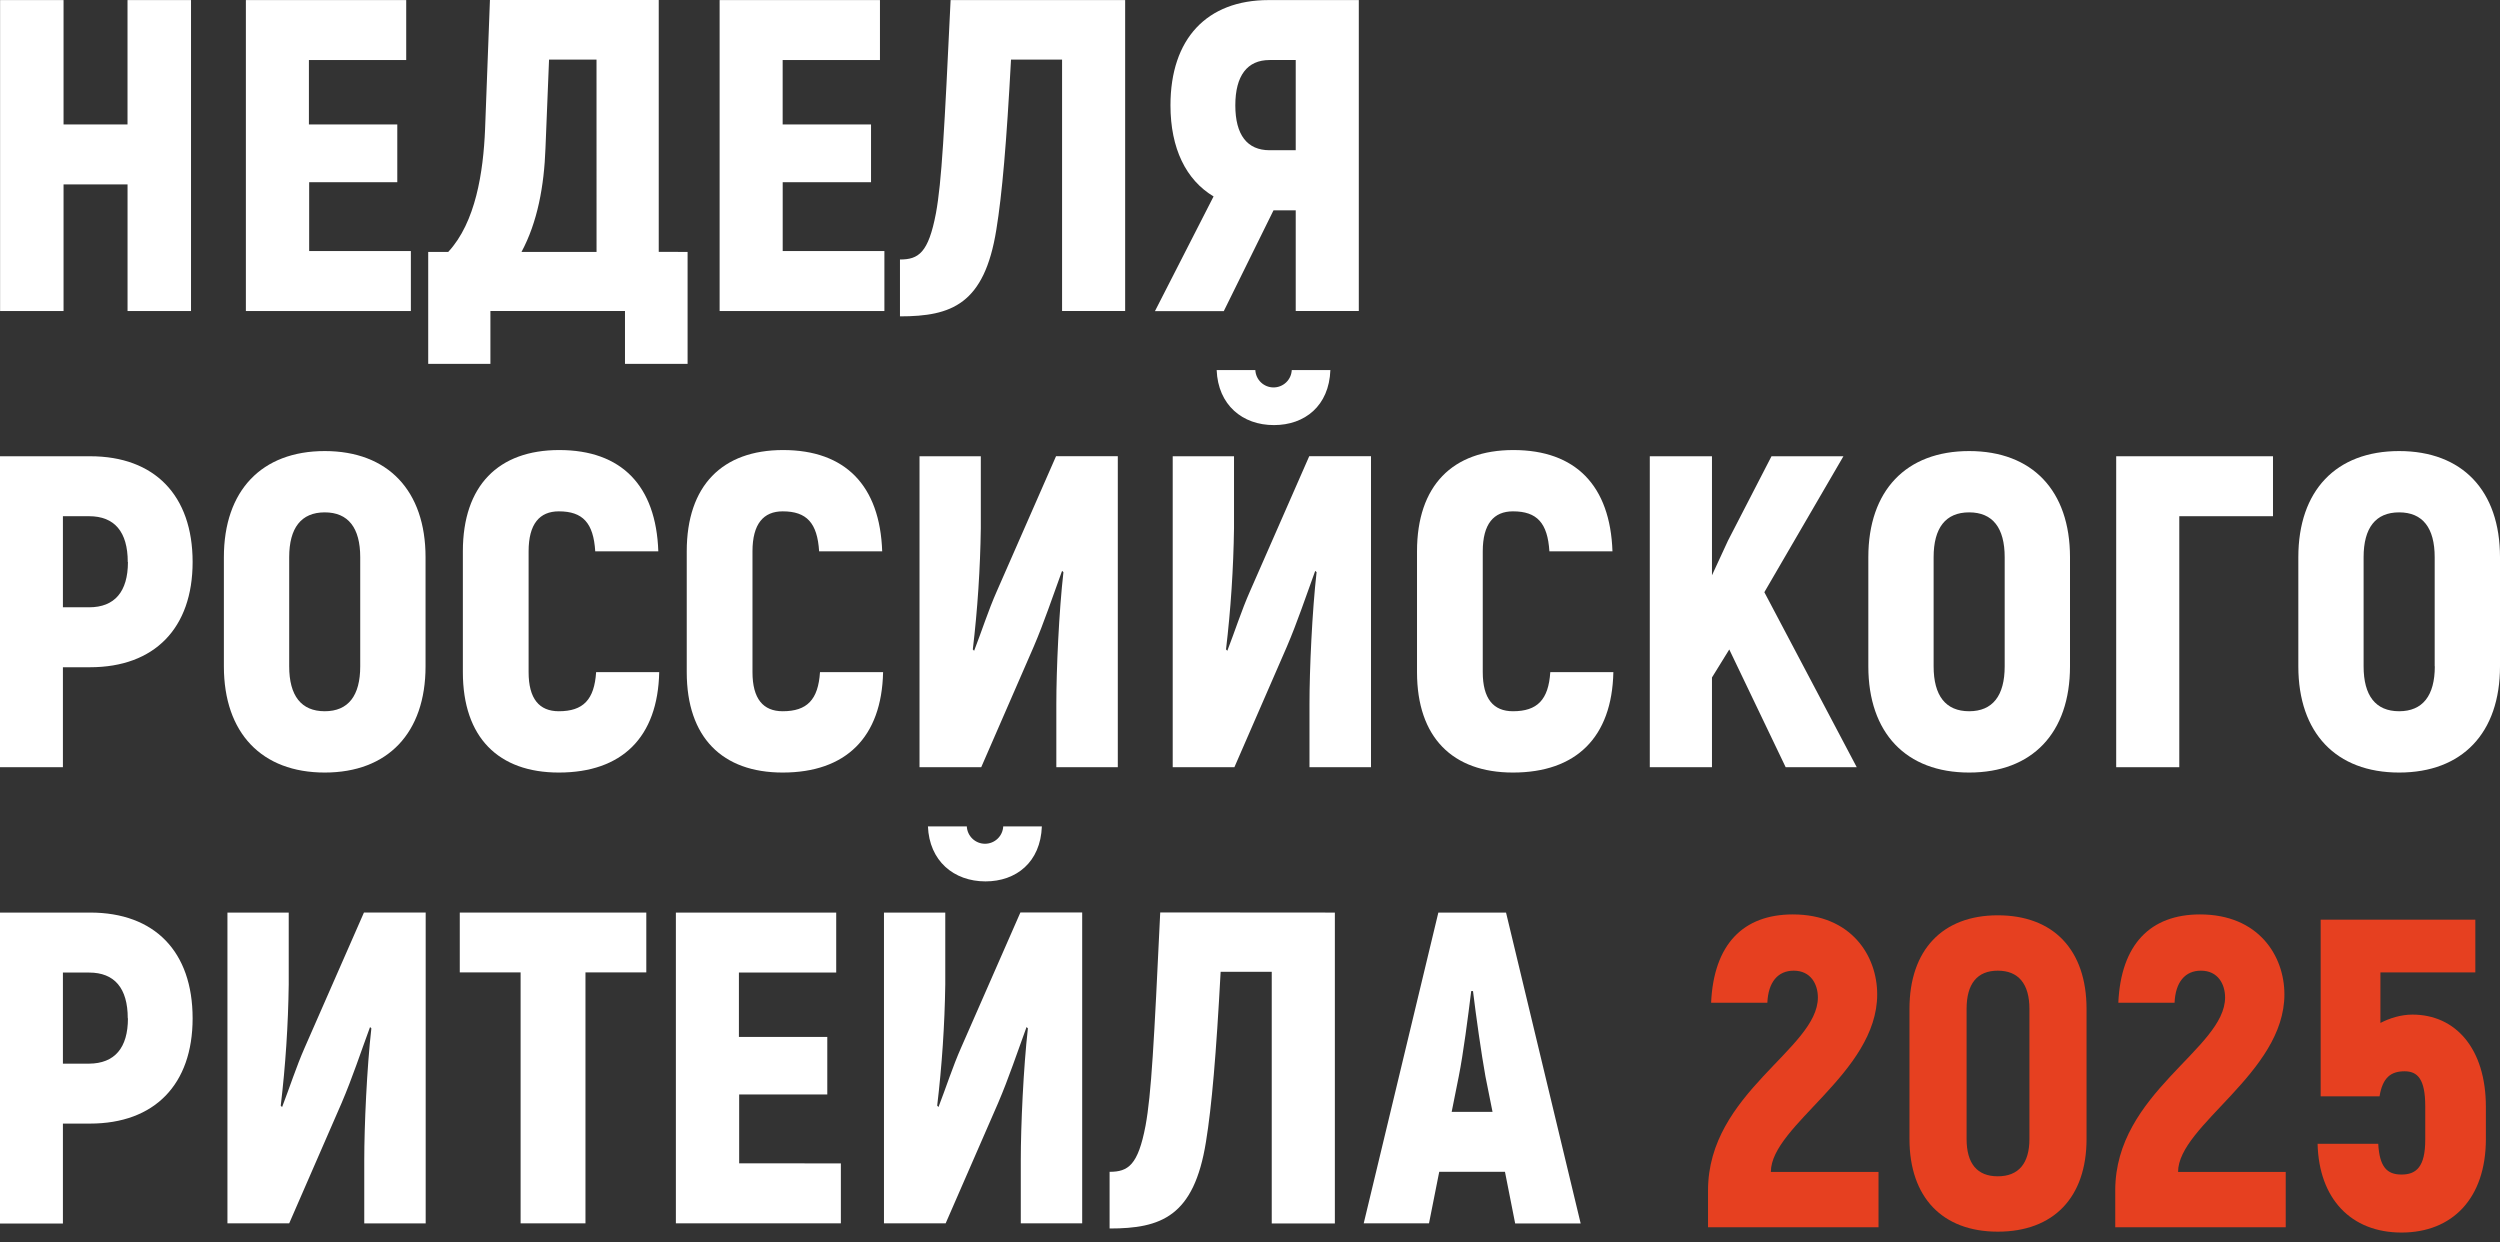 <svg width="165" height="82" viewBox="0 0 165 82" fill="none" xmlns="http://www.w3.org/2000/svg">
<rect x="0" y="0" width="165" height="82" fill="#333333" stroke="none"/>
<path d="M12.607 0.005V20.528H8.418V12.171H4.194V20.528H0.006V0.005H4.194V8.214H8.416V0.005H12.607Z" fill="white"/>
<path d="M27.117 16.569V20.528H16.228V0.005H26.81V3.962H20.388V8.214H26.221V12.026H20.405V16.569H27.117Z" fill="white"/>
<path d="M45.381 16.627V24.015H41.249V20.528H32.367V24.015H28.262V16.627H29.583C31.398 14.673 31.898 11.35 32.015 8.53L32.336 0H43.477V16.622L45.381 16.627ZM39.37 3.934H36.237L36.002 9.767C35.913 12.28 35.474 14.664 34.419 16.627H39.372L39.37 3.934Z" fill="white"/>
<path d="M58.37 16.569V20.528H47.495V0.005H58.077V3.962H51.655V8.214H57.488V12.026H51.658V16.569H58.37Z" fill="white"/>
<path d="M74.26 0.005V20.528H70.097V3.934H66.727C66.434 9.387 66.141 12.816 65.758 15.161C64.968 20.087 62.798 20.88 59.398 20.88V17.127C60.629 17.127 61.274 16.686 61.771 14.078C62.154 11.995 62.329 8.625 62.74 0.005H74.26Z" fill="white"/>
<path d="M80.096 12.964C78.278 11.878 77.251 9.797 77.251 6.952C77.251 2.555 79.655 0.005 83.731 0.005H89.681V20.528H85.518V13.88H84.052L80.769 20.536H76.226L80.096 12.964ZM85.518 9.915V3.962H83.79C82.324 3.962 81.531 4.989 81.531 6.952C81.531 8.915 82.324 9.915 83.79 9.915H85.518Z" fill="white"/>
<path d="M12.713 37.091C12.713 41.458 10.2 44.038 5.942 44.038H4.152V50.636H0V30.113H5.953C10.2 30.113 12.713 32.694 12.713 37.091ZM8.432 37.091C8.432 35.097 7.553 34.07 5.883 34.07H4.152V40.081H5.883C7.564 40.081 8.444 39.054 8.444 37.091H8.432Z" fill="white"/>
<path d="M14.776 43.98V36.776C14.776 32.378 17.27 29.77 21.433 29.77C25.596 29.77 28.086 32.378 28.086 36.776V43.98C28.086 48.377 25.593 50.988 21.433 50.988C17.272 50.988 14.776 48.377 14.776 43.98ZM23.775 43.98V36.776C23.775 34.841 22.985 33.816 21.433 33.816C19.88 33.816 19.087 34.841 19.087 36.776V43.98C19.087 45.914 19.877 46.942 21.433 46.942C22.988 46.942 23.775 45.914 23.775 43.98Z" fill="white"/>
<path d="M30.549 44.362V36.388C30.549 32.048 32.895 29.703 36.91 29.703C41.014 29.703 43.301 32.048 43.449 36.388H39.286C39.169 34.511 38.465 33.749 36.882 33.749C35.62 33.749 34.888 34.57 34.888 36.388V44.362C34.888 46.121 35.592 46.942 36.882 46.942C38.493 46.942 39.227 46.18 39.344 44.362H43.508C43.418 48.67 41.045 50.988 36.882 50.988C32.895 50.988 30.549 48.67 30.549 44.362Z" fill="white"/>
<path d="M45.325 44.362V36.388C45.325 32.048 47.67 29.703 51.686 29.703C55.79 29.703 58.077 32.048 58.225 36.388H54.062C53.944 34.511 53.241 33.749 51.658 33.749C50.396 33.749 49.664 34.57 49.664 36.388V44.362C49.664 46.121 50.368 46.942 51.658 46.942C53.269 46.942 54.003 46.18 54.12 44.362H58.284C58.194 48.67 55.821 50.988 51.658 50.988C47.671 50.988 45.325 48.67 45.325 44.362Z" fill="white"/>
<path d="M60.688 30.113H64.734V34.86C64.696 37.535 64.52 40.206 64.206 42.862L64.292 42.952C64.792 41.662 65.231 40.282 65.789 39.023L69.698 30.111H73.775V50.633H69.718V46.473C69.718 44.186 69.893 40.33 70.187 37.764L70.097 37.677C69.483 39.353 68.924 41.047 68.221 42.689L64.761 50.636H60.688V30.113Z" fill="white"/>
<path d="M77.399 30.113H81.445V34.86C81.407 37.535 81.231 40.206 80.917 42.862L81.003 42.952C81.503 41.662 81.942 40.282 82.5 39.023L86.409 30.111H90.486V50.633H86.426V46.473C86.426 44.186 86.602 40.33 86.895 37.764L86.805 37.677C86.191 39.353 85.633 41.047 84.929 42.689L81.47 50.636H77.399V30.113ZM80.3 24.426H82.852C82.867 24.735 83 25.026 83.224 25.239C83.447 25.452 83.745 25.571 84.054 25.571C84.363 25.571 84.66 25.452 84.884 25.239C85.108 25.026 85.241 24.735 85.256 24.426H87.805C87.719 26.799 86.105 28.056 84.083 28.056C82 28.061 80.389 26.724 80.3 24.426Z" fill="white"/>
<path d="M93.523 44.362V36.388C93.523 32.048 95.869 29.703 99.884 29.703C103.989 29.703 106.275 32.048 106.423 36.388H102.26C102.143 34.511 101.439 33.749 99.856 33.749C98.594 33.749 97.862 34.57 97.862 36.388V44.362C97.862 46.121 98.566 46.942 99.856 46.942C101.467 46.942 102.202 46.18 102.319 44.362H106.482C106.393 48.67 104.019 50.988 99.856 50.988C95.869 50.988 93.523 48.67 93.523 44.362Z" fill="white"/>
<path d="M114.132 42.865L112.99 44.714V50.636H108.886V30.113H112.99V37.971L114.046 35.684L116.919 30.113H121.666L116.447 39.085L122.545 50.636H117.854L114.132 42.865Z" fill="white"/>
<path d="M123.31 43.98V36.776C123.31 32.378 125.801 29.77 129.964 29.77C134.127 29.77 136.62 32.378 136.62 36.776V43.98C136.62 48.377 134.127 50.988 129.964 50.988C125.801 50.988 123.31 48.377 123.31 43.98ZM132.309 43.98V36.776C132.309 34.841 131.519 33.816 129.964 33.816C128.409 33.816 127.619 34.841 127.619 36.776V43.98C127.619 45.914 128.412 46.942 129.964 46.942C131.516 46.942 132.309 45.914 132.309 43.98Z" fill="white"/>
<path d="M150.017 34.07H143.833V50.636H139.669V30.113H150.017V34.07Z" fill="white"/>
<path d="M151.69 43.98V36.776C151.69 32.378 154.18 29.77 158.343 29.77C162.507 29.77 165 32.378 165 36.776V43.98C165 48.377 162.507 50.988 158.343 50.988C154.18 50.988 151.69 48.377 151.69 43.98ZM160.689 43.98V36.776C160.689 34.841 159.899 33.816 158.343 33.816C156.788 33.816 155.998 34.841 155.998 36.776V43.98C155.998 45.914 156.791 46.942 158.343 46.942C159.896 46.942 160.697 45.914 160.697 43.98H160.689Z" fill="white"/>
<path d="M12.713 67.21C12.713 71.577 10.2 74.157 5.942 74.157H4.152V80.752H0V60.23H5.953C10.2 60.23 12.713 62.801 12.713 67.21ZM8.432 67.21C8.432 65.216 7.553 64.189 5.883 64.189H4.152V70.201H5.883C7.564 70.189 8.444 69.165 8.444 67.21H8.432Z" fill="white"/>
<path d="M15.011 60.23H19.056V64.976C19.02 67.651 18.844 70.322 18.529 72.979L18.618 73.068C19.115 71.778 19.556 70.399 20.112 69.139L24.021 60.227H28.095V80.746H24.041V76.578C24.041 74.294 24.216 70.452 24.51 67.872L24.423 67.785C23.806 69.46 23.25 71.155 22.547 72.797L19.087 80.741H15.011V60.23Z" fill="white"/>
<path d="M42.656 64.178H38.641V80.741H34.36V64.178H30.345V60.23H42.656V64.178Z" fill="white"/>
<path d="M55.497 76.784V80.741H44.608V60.23H55.19V64.186H48.768V68.439H54.601V72.236H48.785V76.779L55.497 76.784Z" fill="white"/>
<path d="M58.342 60.23H62.388V64.976C62.349 67.649 62.17 70.319 61.855 72.973L61.941 73.062C62.441 71.772 62.88 70.393 63.438 69.134L67.347 60.221H71.424V80.741H67.372V76.578C67.372 74.294 67.548 70.452 67.841 67.872L67.752 67.785C67.138 69.461 66.579 71.155 65.876 72.797L62.413 80.741H58.342V60.23ZM61.243 54.542H63.809C63.824 54.851 63.957 55.142 64.181 55.355C64.405 55.569 64.702 55.688 65.011 55.688C65.32 55.688 65.618 55.569 65.841 55.355C66.065 55.142 66.198 54.851 66.213 54.542H68.763C68.676 56.915 67.062 58.172 65.041 58.172C62.944 58.169 61.333 56.821 61.243 54.534V54.542Z" fill="white"/>
<path d="M88.101 60.23V80.749H83.935V64.139H80.562C80.269 69.592 79.976 73.02 79.593 75.366C78.803 80.291 76.634 81.081 73.233 81.081V77.34C74.464 77.34 75.109 76.902 75.606 74.294C75.989 72.211 76.165 68.841 76.575 60.221L88.101 60.23Z" fill="white"/>
<path d="M99.328 77.34H94.989L94.314 80.741H90.005L94.931 60.23H99.398L104.324 80.749H100.001L99.328 77.34ZM98.507 73.384L98.038 71.038C97.773 69.572 97.421 67.082 97.218 65.409H97.1C96.894 67.085 96.573 69.572 96.279 71.038L95.81 73.384H98.507Z" fill="white"/>
<path d="M159.225 66.964C162.038 66.964 164.068 69.168 164.068 73.054V75.171C164.068 79.115 161.835 81.348 158.5 81.348C155.165 81.348 153.048 79.115 152.961 75.49H156.963C157.05 77.027 157.543 77.52 158.5 77.52C159.486 77.52 160.066 76.998 160.066 75.229V72.996C160.066 71.198 159.544 70.705 158.703 70.705C157.804 70.705 157.253 71.111 157.05 72.358H153.164V60.7H163.372V64.18H157.108V67.515C157.717 67.196 158.471 66.964 159.225 66.964Z" fill="#E64020"/>
<path d="M139.606 81V78.564C139.606 72.126 146.856 69.226 146.856 65.833C146.856 64.963 146.392 64.064 145.261 64.064C144.217 64.064 143.579 64.818 143.521 66.181H139.809C139.983 62.324 141.926 60.352 145.203 60.352C149.06 60.352 150.771 63.078 150.771 65.63C150.771 70.821 143.753 74.272 143.753 77.346H150.858V81H139.606Z" fill="#E64020"/>
<path d="M131.854 81.29C128.2 81.29 126.025 79.028 126.025 75.171V66.587C126.025 62.701 128.2 60.41 131.854 60.41C135.537 60.41 137.712 62.701 137.712 66.587V75.171C137.712 79.028 135.537 81.29 131.854 81.29ZM131.854 77.636C133.217 77.636 133.942 76.795 133.942 75.171V66.587C133.942 64.934 133.217 64.064 131.854 64.064C130.491 64.064 129.795 64.934 129.795 66.587V75.171C129.795 76.795 130.491 77.636 131.854 77.636Z" fill="#E64020"/>
<path d="M112.73 81V78.564C112.73 72.126 119.98 69.226 119.98 65.833C119.98 64.963 119.516 64.064 118.385 64.064C117.341 64.064 116.703 64.818 116.645 66.181H112.933C113.107 62.324 115.05 60.352 118.327 60.352C122.184 60.352 123.895 63.078 123.895 65.63C123.895 70.821 116.877 74.272 116.877 77.346H123.982V81H112.73Z" fill="#E64020"/>
</svg>
